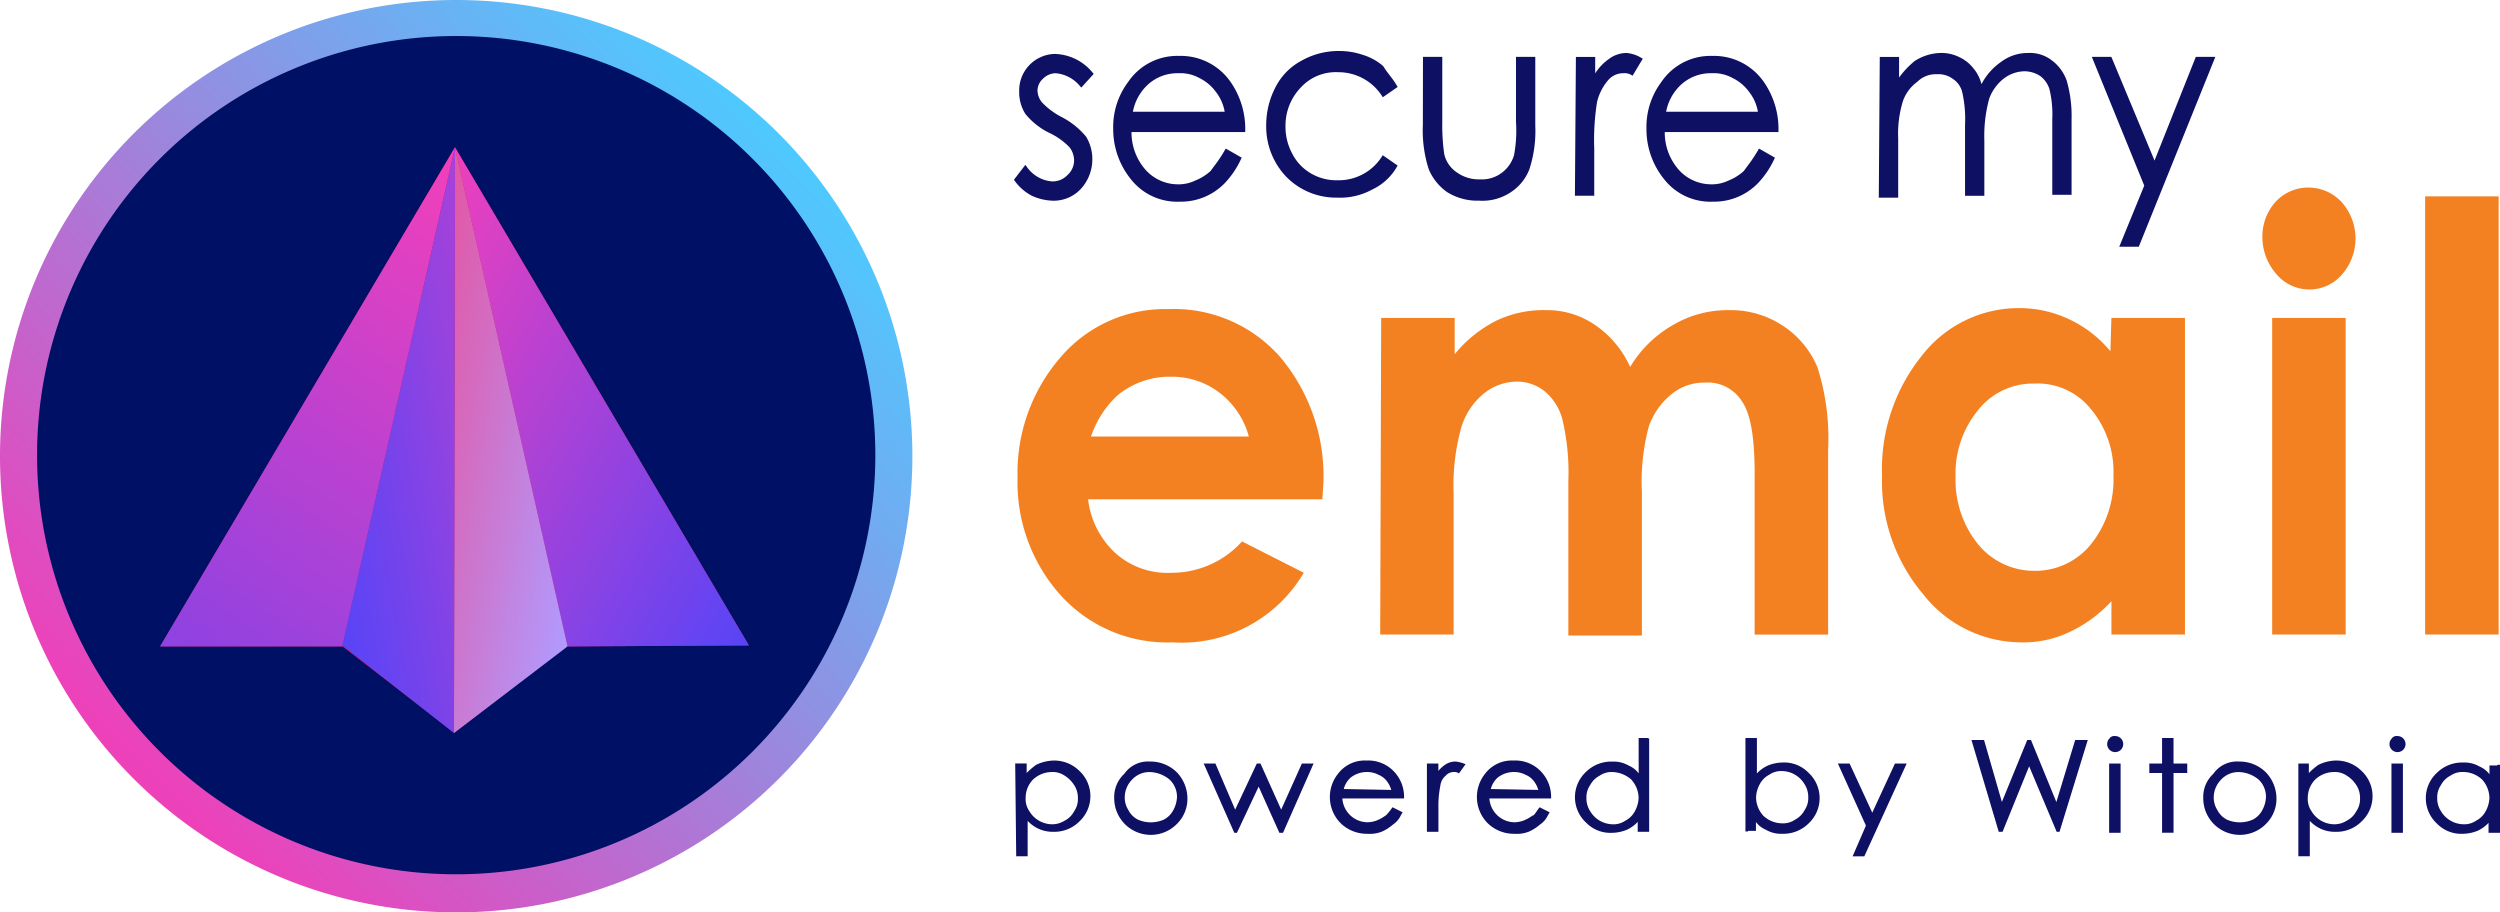 <svg xmlns="http://www.w3.org/2000/svg" xmlns:xlink="http://www.w3.org/1999/xlink" width="576" height="210.205" viewBox="0 0 576 210.205">
  <defs>
    <linearGradient id="linear-gradient" x1="1" y1="0.07" x2="0.291" y2="1.841" gradientUnits="objectBoundingBox">
      <stop offset="0" stop-color="#ef40bc"/>
      <stop offset="1" stop-color="#5744f7"/>
    </linearGradient>
    <linearGradient id="linear-gradient-2" x1="0" y1="0" x2="1" y2="1" xlink:href="#linear-gradient"/>
    <linearGradient id="linear-gradient-3" x1="1" y1="0.857" x2="-0.389" y2="-0.442" gradientUnits="objectBoundingBox">
      <stop offset="0" stop-color="#b19bff"/>
      <stop offset="1" stop-color="#fa377b"/>
    </linearGradient>
    <linearGradient id="linear-gradient-4" y1="0.85" x2="1.576" y2="-0.614" gradientUnits="objectBoundingBox">
      <stop offset="0" stop-color="#5744f7"/>
      <stop offset="1" stop-color="#db41c4"/>
    </linearGradient>
    <linearGradient id="linear-gradient-5" x1="0.845" y1="0.139" x2="0.137" y2="0.823" gradientUnits="objectBoundingBox">
      <stop offset="0" stop-color="#4ec9ff"/>
      <stop offset="1" stop-color="#ed41ba"/>
    </linearGradient>
  </defs>
  <g id="Group_1" data-name="Group 1" transform="translate(-647 -207)">
    <path id="Rectangle_26507" data-name="Rectangle 26507" d="M103.375,0h0A103.375,103.375,0,0,1,206.752,103.375v.655A103.375,103.375,0,0,1,103.378,207.4h0A103.375,103.375,0,0,1,0,104.029v-.655A103.375,103.375,0,0,1,103.375,0Z" transform="translate(648.789 208.443)" fill="#001064"/>
    <path id="XMLID_82_" d="M84.351,13h0L16.4,128.013H58.411l25.735,19.838h0l26.147-20.069v.23l41.78-.23L84.351,13" transform="translate(667.481 227.923)" fill="#c71359"/>
    <path id="XMLID_81_" d="M84.351,13,16.4,128.013H58.411Z" transform="translate(667.481 227.923)" fill="url(#linear-gradient)"/>
    <path id="XMLID_77_" d="M173.542,74.931H119.566a20.008,20.008,0,0,0,6.324,12.429,17.971,17.971,0,0,0,12.884,4.508,21.775,21.775,0,0,0,16.261-7.227l14.227,7.227A32.622,32.622,0,0,1,139,107.9a33.1,33.1,0,0,1-25.747-10.841,38.924,38.924,0,0,1-9.937-27.1,40.644,40.644,0,0,1,9.937-27.778,31.652,31.652,0,0,1,24.843-11.065,32.543,32.543,0,0,1,25.747,11.065,42.578,42.578,0,0,1,9.937,29.133ZM156.6,60.477a18.871,18.871,0,0,0-6.551-9.937,17.965,17.965,0,0,0-11.28-3.841,18.9,18.9,0,0,0-12.429,4.29,22.906,22.906,0,0,0-6.1,9.486Z" transform="translate(778.129 247.1)" fill="#f48121"/>
    <path id="XMLID_76_" d="M140.524,33.016h16.937v8.355a29.652,29.652,0,0,1,9.486-7.679,25.21,25.21,0,0,1,11.52-2.483A19.574,19.574,0,0,1,189.759,34.6a23.219,23.219,0,0,1,8.131,9.7,27.238,27.238,0,0,1,9.937-9.7,24.689,24.689,0,0,1,12.647-3.386,21.863,21.863,0,0,1,12.647,3.614,21.372,21.372,0,0,1,7.9,9.486,53.707,53.707,0,0,1,2.483,18.971v42.684H226.571V68.912c0-8.355-.909-13.775-2.935-16.713a9.331,9.331,0,0,0-8.582-4.29,11.823,11.823,0,0,0-7.679,2.71,16.467,16.467,0,0,0-5.2,7.451A49.315,49.315,0,0,0,200.6,73.2v32.977H183.651V70.71A53.217,53.217,0,0,0,182.3,56.483a12.584,12.584,0,0,0-4.065-6.548,10.271,10.271,0,0,0-6.324-2.258,12.266,12.266,0,0,0-7.679,2.71,16.027,16.027,0,0,0-5.193,7.679,49.461,49.461,0,0,0-1.819,15.358v32.528H140.3L140.524,33Z" transform="translate(824.697 247.243)" fill="#f48121"/>
    <path id="XMLID_75_" d="M244.368,33.259h16.937v72.947H244.368V98.527a30.761,30.761,0,0,1-9.937,7.227,24.556,24.556,0,0,1-10.841,2.258,28.839,28.839,0,0,1-22.585-11.065,40.259,40.259,0,0,1-9.486-27.326,41.656,41.656,0,0,1,9.258-27.778A28.208,28.208,0,0,1,223.138,31a26.677,26.677,0,0,1,11.292,2.483,27.374,27.374,0,0,1,9.7,7.451l.227-7.679Zm-17.84,15.13a16.04,16.04,0,0,0-12.872,6.1,22.964,22.964,0,0,0-5.2,15.358,23.582,23.582,0,0,0,5.2,15.582,16.674,16.674,0,0,0,12.872,6.1,16.479,16.479,0,0,0,13.1-6.1,23.786,23.786,0,0,0,5.2-15.809,22.554,22.554,0,0,0-5.2-15.358,15.688,15.688,0,0,0-13.1-5.872" transform="translate(889.108 246.989)" fill="#f48121"/>
    <path id="XMLID_74_" d="M240.913,18.7a10.468,10.468,0,0,1,7.679,3.386,12.623,12.623,0,0,1,0,16.713,9.928,9.928,0,0,1-15.13-.227,12.975,12.975,0,0,1-3.162-8.582,11.823,11.823,0,0,1,3.162-8.131,10.24,10.24,0,0,1,7.451-3.159m-8.358,30.036h16.937v72.95H232.555Z" transform="translate(937.955 231.511)" fill="#f48121"/>
    <path id="XMLID_73_" d="M0,0H16.937V100.952H0Z" transform="translate(1205.748 252.242)" fill="#f48121"/>
    <path id="XMLID_47_" d="M103.2,77.984h2.031v2.71a13.536,13.536,0,0,1,2.71-2.483,9.468,9.468,0,0,1,3.614-.909,8,8,0,0,1,5.872,2.258,7.658,7.658,0,0,1,0,11.292,7.84,7.84,0,0,1-5.645,2.258,7.543,7.543,0,0,1-3.389-.679,9.316,9.316,0,0,1-2.934-2.259v8.582h-2.031L103.2,77.978Zm8.131,1.355a6.715,6.715,0,0,0-4.517,1.819,6.306,6.306,0,0,0-1.819,4.517,5.184,5.184,0,0,0,.909,3.162,7.176,7.176,0,0,0,2.259,2.258,7.351,7.351,0,0,0,3.162.909,5.645,5.645,0,0,0,3.162-.909,5.456,5.456,0,0,0,2.259-2.258,5.187,5.187,0,0,0,.909-3.162,5.645,5.645,0,0,0-.909-3.162,7.176,7.176,0,0,0-2.258-2.258,5.184,5.184,0,0,0-3.156-.913Z" transform="translate(778.006 305.232)" fill="#0e1064"/>
    <path id="XMLID_47__-_Outline" data-name="XMLID_47_ - Outline" d="M111.763,77.2a8.27,8.27,0,0,1,6.087,2.346,7.961,7.961,0,0,1,0,11.723,8.094,8.094,0,0,1-5.86,2.346,7.882,7.882,0,0,1-3.514-.7A8.021,8.021,0,0,1,105.97,91.1v8.158h-2.637L103.1,77.868h2.643v2.2a15.711,15.711,0,0,1,2.222-1.91l.033-.024h.036a9.753,9.753,0,0,1,3.729-.928Zm.227,15.809a7.536,7.536,0,0,0,5.429-2.171,7.354,7.354,0,0,0,0-10.862,7.685,7.685,0,0,0-5.657-2.171,9.049,9.049,0,0,0-3.462.867,13.036,13.036,0,0,0-2.622,2.407l-.543.676V78.486h-1.428l.218,20.169h1.428V89.633l.518.518a9.009,9.009,0,0,0,2.834,2.192h.024a7.276,7.276,0,0,0,3.256.67Zm-.452-13.775a5.457,5.457,0,0,1,3.335.949,7.5,7.5,0,0,1,2.34,2.334l.018.027a5.978,5.978,0,0,1,.946,3.32,5.457,5.457,0,0,1-.949,3.335,5.8,5.8,0,0,1-2.371,2.365,5.972,5.972,0,0,1-3.307.94,7.5,7.5,0,0,1-3.3-.937l-.046-.027a7.506,7.506,0,0,1-2.334-2.34,5.457,5.457,0,0,1-.949-3.335,6.621,6.621,0,0,1,1.895-4.732l.021-.018a6.942,6.942,0,0,1,4.7-1.88Zm5.154,3.638a6.863,6.863,0,0,0-2.14-2.155l-.045-.027a4.866,4.866,0,0,0-2.98-.843,6.366,6.366,0,0,0-4.311,1.728,6.018,6.018,0,0,0-1.707,4.293,4.866,4.866,0,0,0,.843,2.98l.027.045a6.169,6.169,0,0,0,5.154,2.992,5.348,5.348,0,0,0,3-.861h.021a5.13,5.13,0,0,0,2.122-2.122l.027-.045a4.866,4.866,0,0,0,.843-2.98,5.342,5.342,0,0,0-.846-3.007Z" transform="translate(777.801 305.03)" fill="#0e1064"/>
    <path id="XMLID_46_" d="M121.209,77.411a8.34,8.34,0,0,1,6.1,2.483,8.446,8.446,0,0,1,2.258,5.648,7.84,7.84,0,0,1-2.258,5.645,8.2,8.2,0,0,1-5.872,2.486,8.094,8.094,0,0,1-8.131-8.131,7.006,7.006,0,0,1,2.258-5.42A6.3,6.3,0,0,1,121.209,77.411Zm0,1.819a5.781,5.781,0,0,0-4.293,1.819,6.169,6.169,0,0,0-1.819,4.29,5.645,5.645,0,0,0,.909,3.162,5.457,5.457,0,0,0,2.258,2.258,7.718,7.718,0,0,0,6.324,0,5.457,5.457,0,0,0,2.258-2.258,7.351,7.351,0,0,0,.909-3.162,5.781,5.781,0,0,0-1.819-4.29,7.767,7.767,0,0,0-4.729-1.819Z" transform="translate(790.715 305.353)" fill="#0e1064"/>
    <path id="XMLID_46__-_Outline" data-name="XMLID_46_ - Outline" d="M121.413,77.31a8.622,8.622,0,0,1,6.312,2.574l.015.018a8.752,8.752,0,0,1,2.331,5.845,8.091,8.091,0,0,1-2.346,5.86,8.434,8.434,0,0,1-14.521-5.86,7.276,7.276,0,0,1,2.331-5.62,6.624,6.624,0,0,1,5.878-2.816Zm5.875,3a8.03,8.03,0,0,0-5.875-2.386,6.027,6.027,0,0,0-5.387,2.568l-.024.039-.036.03a6.669,6.669,0,0,0-2.152,5.19,7.212,7.212,0,0,0,2.171,5.429l.015.018a7.154,7.154,0,0,0,5.642,2.377,7.881,7.881,0,0,0,5.656-2.394,7.536,7.536,0,0,0,2.172-5.431,8.06,8.06,0,0,0-2.18-5.442Zm-5.875-1.188a8.1,8.1,0,0,1,4.92,1.864l.039.033a6.1,6.1,0,0,1,1.895,4.5,7.5,7.5,0,0,1-.937,3.3,5.7,5.7,0,0,1-2.395,2.395,8.018,8.018,0,0,1-6.6,0,5.705,5.705,0,0,1-2.389-2.383,5.972,5.972,0,0,1-.94-3.307,6.433,6.433,0,0,1,1.895-4.5,6.1,6.1,0,0,1,4.508-1.889Zm4.547,2.343a7.436,7.436,0,0,0-4.547-1.734,5.457,5.457,0,0,0-4.077,1.719,5.9,5.9,0,0,0-1.707,4.074,5.348,5.348,0,0,0,.861,3v.021a5.132,5.132,0,0,0,2.122,2.122,7.415,7.415,0,0,0,6.063,0,5.13,5.13,0,0,0,2.122-2.122,6.921,6.921,0,0,0,.87-3.032,5.457,5.457,0,0,0-1.71-4.053Z" transform="translate(790.511 305.151)" fill="#0e1064"/>
    <path id="XMLID_43_" d="M122.5,77.6h2.031l4.741,11.065L134.465,77.6h.452l4.969,11.065L144.854,77.6h2.034l-6.775,15.358h-.452l-4.969-11.065L129.5,92.958h-.227Z" transform="translate(802.296 305.616)" fill="#0e1064"/>
    <path id="XMLID_43__-_Outline" data-name="XMLID_43_ - Outline" d="M122.347,77.5h2.7L129.6,88.128l4.99-10.628h.843L140.2,88.128,144.971,77.5h2.7l-7.045,15.967h-.837L135.01,82.826l-5,10.641h-.606Zm2.3.606h-1.364l6.427,14.566,5.308-11.311,5.154,11.492h.058l6.506-14.748h-1.37l-5.154,11.52-5.154-11.52h-.061l-5.4,11.52Z" transform="translate(801.982 305.413)" fill="#0e1064"/>
    <path id="XMLID_42_" d="M149.519,88.144l1.819.909c-.679,1.131-1.128,2.031-2.031,2.483a9.332,9.332,0,0,1-2.486,1.579,7.179,7.179,0,0,1-3.162.452,8.16,8.16,0,0,1-6.548-13.324,7.418,7.418,0,0,1,6.324-2.934,7.846,7.846,0,0,1,6.548,2.935,8.054,8.054,0,0,1,1.819,5.193H137.575a6.169,6.169,0,0,0,6.1,6.1,6.67,6.67,0,0,0,2.258-.452,9.153,9.153,0,0,0,2.031-1.128C148.164,89.951,148.843,89.048,149.519,88.144Zm0-4.065a6.366,6.366,0,0,0-1.128-2.486,4.92,4.92,0,0,0-2.034-1.579,6.011,6.011,0,0,0-2.71-.679,6.306,6.306,0,0,0-4.065,1.355,6.176,6.176,0,0,0-1.819,3.162l11.744.227Z" transform="translate(818.413 305.236)" fill="#0e1064"/>
    <path id="XMLID_42__-_Outline" data-name="XMLID_42_ - Outline" d="M143.86,94.08a8.619,8.619,0,0,1-6.312-2.574l-.015-.018a8.573,8.573,0,0,1-.467-11.217,7.7,7.7,0,0,1,6.572-3.065,8.127,8.127,0,0,1,6.791,3.053,8.4,8.4,0,0,1,1.87,5.381v.3H138.079a5.875,5.875,0,0,0,5.787,5.49A6.366,6.366,0,0,0,146.027,91a9,9,0,0,0,1.961-1.094l.076-.052h.045a13.037,13.037,0,0,0,1.382-1.686l.152-.2,2.328,1.164-.17.282-.224.376a5.215,5.215,0,0,1-1.889,2.2,9.768,9.768,0,0,1-2.528,1.6,7.43,7.43,0,0,1-3.3.491Zm-5.875-3a8.03,8.03,0,0,0,5.875,2.386,6.907,6.907,0,0,0,3.031-.418,9.026,9.026,0,0,0,2.4-1.516l.036-.036.045-.021a4.635,4.635,0,0,0,1.682-1.989l.058-.1-1.294-.664c-.909,1.213-1.264,1.625-1.555,1.71a9.161,9.161,0,0,1-2.052,1.131,6.973,6.973,0,0,1-2.355.467,6.475,6.475,0,0,1-6.4-6.4v-.3h14.224a7.749,7.749,0,0,0-1.731-4.7,7.552,7.552,0,0,0-6.315-2.825,7.127,7.127,0,0,0-6.084,2.819,7.967,7.967,0,0,0,.434,10.447ZM150.111,84.6l-12.535-.243.13-.394a6.472,6.472,0,0,1,1.913-3.31,6.624,6.624,0,0,1,4.244-1.416,6.342,6.342,0,0,1,2.856.7,5.262,5.262,0,0,1,2.149,1.686,6.635,6.635,0,0,1,1.173,2.595Zm-11.7-.834,10.938.209a6.368,6.368,0,0,0-1-2,4.571,4.571,0,0,0-1.916-1.479,5.739,5.739,0,0,0-2.574-.646,6.036,6.036,0,0,0-3.874,1.288,5.356,5.356,0,0,0-1.582,2.628Z" transform="translate(818.2 305.024)" fill="#0e1064"/>
    <path id="XMLID_39_" d="M145.2,77.85h2.031v2.258a8.624,8.624,0,0,1,2.031-2.031,3.816,3.816,0,0,1,2.258-.676,6.973,6.973,0,0,1,1.819.452l-1.131,1.582a2.034,2.034,0,0,0-1.128-.227,2.759,2.759,0,0,0-2.034.909,3.8,3.8,0,0,0-1.355,2.483,23.858,23.858,0,0,0-.452,5.193v5.187h-2.031Z" transform="translate(830.862 305.366)" fill="#0e1064"/>
    <path id="XMLID_39__-_Outline" data-name="XMLID_39_ - Outline" d="M151.727,77.3a7.03,7.03,0,0,1,1.9.467l.391.13L152.5,80.02l-.233-.115a1.74,1.74,0,0,0-.991-.194,2.465,2.465,0,0,0-1.819.816l-.045.039a3.535,3.535,0,0,0-1.213,2.292,23.714,23.714,0,0,0-.446,5.135v5.5H145.1V77.752h2.64v1.7a7.911,7.911,0,0,1,1.558-1.422A4.135,4.135,0,0,1,151.727,77.3Zm1.319.909a5.1,5.1,0,0,0-1.319-.3,3.513,3.513,0,0,0-2.089.628A8.367,8.367,0,0,0,147.68,80.5l-.549.731V78.362h-1.425V92.883h1.425v-4.89a22.939,22.939,0,0,1,.461-5.269,4.068,4.068,0,0,1,1.455-2.647,3.065,3.065,0,0,1,2.228-.973,2.425,2.425,0,0,1,1.028.149Z" transform="translate(830.659 305.161)" fill="#0e1064"/>
    <path id="XMLID_38_" d="M164.519,88.144l1.819.909c-.679,1.131-1.128,2.031-2.034,2.483a9.327,9.327,0,0,1-2.483,1.579,7.178,7.178,0,0,1-3.162.452,8.16,8.16,0,0,1-6.548-13.324,7.421,7.421,0,0,1,6.324-2.934,7.843,7.843,0,0,1,6.548,2.934,8.052,8.052,0,0,1,1.819,5.193H152.575a6.169,6.169,0,0,0,6.1,6.1,6.67,6.67,0,0,0,2.258-.452,9.153,9.153,0,0,0,2.031-1.128C163.391,89.951,163.843,89.048,164.519,88.144Zm0-4.065a6.367,6.367,0,0,0-1.131-2.486,4.917,4.917,0,0,0-2.031-1.579,6.014,6.014,0,0,0-2.71-.679,6.306,6.306,0,0,0-4.065,1.355,6.173,6.173,0,0,0-1.819,3.162l11.744.227Z" transform="translate(837.29 305.236)" fill="#0e1064"/>
    <path id="XMLID_38__-_Outline" data-name="XMLID_38_ - Outline" d="M158.859,94.08a8.622,8.622,0,0,1-6.312-2.574l-.015-.018a8.576,8.576,0,0,1-.467-11.217,7.7,7.7,0,0,1,6.572-3.065,8.128,8.128,0,0,1,6.791,3.053,8.4,8.4,0,0,1,1.87,5.381v.3H153.078a5.875,5.875,0,0,0,5.787,5.49A6.366,6.366,0,0,0,161.027,91a9,9,0,0,0,1.958-1.094l.076-.052h.091c.17,0,.552-.558.828-.964.152-.221.321-.473.509-.721l.152-.2,2.328,1.164-.17.282-.224.376a5.214,5.214,0,0,1-1.892,2.2,9.762,9.762,0,0,1-2.525,1.6A7.43,7.43,0,0,1,158.859,94.08Zm-5.875-3a8.03,8.03,0,0,0,5.875,2.386,6.907,6.907,0,0,0,3.031-.418,9.022,9.022,0,0,0,2.4-1.516l.036-.036.045-.021a4.635,4.635,0,0,0,1.682-1.989l.058-.1-1.291-.664c-.121.167-.233.333-.343.494-.452.664-.788,1.155-1.213,1.213a9.1,9.1,0,0,1-2.04,1.122,6.973,6.973,0,0,1-2.355.467,6.475,6.475,0,0,1-6.4-6.4v-.3H166.7a7.749,7.749,0,0,0-1.731-4.7A7.551,7.551,0,0,0,158.65,77.8a7.127,7.127,0,0,0-6.084,2.819A7.967,7.967,0,0,0,153,91.064ZM165.11,84.6l-12.535-.243.13-.394a6.472,6.472,0,0,1,1.913-3.31,6.624,6.624,0,0,1,4.244-1.416,6.342,6.342,0,0,1,2.856.7,5.263,5.263,0,0,1,2.149,1.686,6.639,6.639,0,0,1,1.173,2.592Zm-11.7-.834,10.938.209a6.366,6.366,0,0,0-1-2,4.569,4.569,0,0,0-1.916-1.479,5.739,5.739,0,0,0-2.574-.646,6.036,6.036,0,0,0-3.874,1.288,5.356,5.356,0,0,0-1.582,2.628Z" transform="translate(837.078 305.024)" fill="#0e1064"/>
    <path id="XMLID_36_" d="M176.789,74.9V96.121h-2.034V93.41a9.317,9.317,0,0,1-2.935,2.258,9.061,9.061,0,0,1-3.389.679,7.491,7.491,0,0,1-5.648-2.259,7.658,7.658,0,0,1,0-11.292,8,8,0,0,1,5.872-2.259,6.627,6.627,0,0,1,3.614.909,5.76,5.76,0,0,1,2.71,2.483V75.124H176.8Zm-8.131,7.451a5.184,5.184,0,0,0-3.162.909,5.457,5.457,0,0,0-2.258,2.259,5.186,5.186,0,0,0-.909,3.162,5.645,5.645,0,0,0,.909,3.162A7.178,7.178,0,0,0,165.5,94.1a7.351,7.351,0,0,0,3.162.909,5.184,5.184,0,0,0,3.162-.909,5.457,5.457,0,0,0,2.258-2.258,7.359,7.359,0,0,0,.909-3.162,6.715,6.715,0,0,0-1.819-4.517,7.173,7.173,0,0,0-4.511-1.813Z" transform="translate(849.86 302.22)" fill="#0e1064"/>
    <path id="XMLID_36__-_Outline" data-name="XMLID_36_ - Outline" d="M174.876,74.874H177v.079h.3V96.477h-2.64V94.2a8,8,0,0,1-2.519,1.819,9.4,9.4,0,0,1-3.5.7,7.788,7.788,0,0,1-5.863-2.346,7.961,7.961,0,0,1,0-11.723,8.273,8.273,0,0,1,6.087-2.346,6.951,6.951,0,0,1,3.75.934,5.542,5.542,0,0,1,2.271,1.776Zm1.819.606h-1.213v9.6l-.567-.943a5.393,5.393,0,0,0-2.562-2.359l-.042-.021a6.288,6.288,0,0,0-3.456-.861,7.685,7.685,0,0,0-5.657,2.171,7.355,7.355,0,0,0,0,10.862,7.212,7.212,0,0,0,5.432,2.171,8.791,8.791,0,0,0,3.274-.655,9.01,9.01,0,0,0,2.834-2.192l.518-.518V95.87h1.425ZM168.867,82.1a7.509,7.509,0,0,1,4.711,1.877l.039.039a6.942,6.942,0,0,1,1.877,4.711,7.5,7.5,0,0,1-.937,3.3,5.8,5.8,0,0,1-2.371,2.383,5.457,5.457,0,0,1-3.335.949,6.763,6.763,0,0,1-5.663-3.283l-.018-.027a5.978,5.978,0,0,1-.946-3.32,5.457,5.457,0,0,1,.949-3.335,5.715,5.715,0,0,1,2.359-2.358,5.457,5.457,0,0,1,3.322-.931Zm4.3,2.328a6.894,6.894,0,0,0-4.3-1.719,4.865,4.865,0,0,0-2.98.843l-.045.027A5.129,5.129,0,0,0,163.72,85.7l-.027.045a4.865,4.865,0,0,0-.843,2.98,5.342,5.342,0,0,0,.852,2.992,6.151,6.151,0,0,0,5.154,3.032,4.851,4.851,0,0,0,2.98-.843l.045-.027A5.129,5.129,0,0,0,174,91.756a6.931,6.931,0,0,0,.87-3.032,6.366,6.366,0,0,0-1.716-4.3Z" transform="translate(849.666 302.167)" fill="#0e1064"/>
    <path id="XMLID_35_" d="M177.708,96.221V75h2.034v8.582a9.313,9.313,0,0,1,2.935-2.258,9.061,9.061,0,0,1,3.389-.676,7.491,7.491,0,0,1,5.645,2.258,7.658,7.658,0,0,1,0,11.292,8,8,0,0,1-5.872,2.259,6.627,6.627,0,0,1-3.614-.909,5.76,5.76,0,0,1-2.71-2.486v2.71H177.7Zm8.131-1.579A5.184,5.184,0,0,0,189,93.732a5.457,5.457,0,0,0,2.258-2.259,5.184,5.184,0,0,0,.909-3.162,5.644,5.644,0,0,0-.909-3.162A7.176,7.176,0,0,0,189,82.891a7.352,7.352,0,0,0-3.162-.909,5.187,5.187,0,0,0-3.162.909,5.456,5.456,0,0,0-2.258,2.258,7.354,7.354,0,0,0-.91,3.162,6.175,6.175,0,0,0,6.324,6.324Z" transform="translate(871.753 302.344)" fill="#0e1064"/>
    <path id="XMLID_35__-_Outline" data-name="XMLID_35_ - Outline" d="M186.042,96.963a6.952,6.952,0,0,1-3.75-.934,5.544,5.544,0,0,1-2.27-1.776v2.031H178.2v.139H177.6V74.9h2.64v8.158a7.993,7.993,0,0,1,2.519-1.819,9.4,9.4,0,0,1,3.5-.7,7.785,7.785,0,0,1,5.86,2.346,7.961,7.961,0,0,1,0,11.723A8.27,8.27,0,0,1,186.042,96.963Zm-6.615-4.784.564.943a5.393,5.393,0,0,0,2.562,2.358l.042.021a6.287,6.287,0,0,0,3.456.861,7.682,7.682,0,0,0,5.657-2.171,7.354,7.354,0,0,0,0-10.862,7.212,7.212,0,0,0-5.429-2.171,8.791,8.791,0,0,0-3.274.655,9,9,0,0,0-2.834,2.192l-.518.518V75.506h-1.425V95.675h1.213Zm6.627,2.983a6.942,6.942,0,0,1-4.711-1.877l-.039-.039a6.942,6.942,0,0,1-1.876-4.7,7.5,7.5,0,0,1,.937-3.3,5.8,5.8,0,0,1,2.371-2.383,5.472,5.472,0,0,1,3.335-.949,6.763,6.763,0,0,1,5.663,3.283l.018.027a5.979,5.979,0,0,1,.946,3.32,5.456,5.456,0,0,1-.949,3.335,5.8,5.8,0,0,1-2.359,2.359,5.456,5.456,0,0,1-3.347.922Zm-4.3-2.328a6.366,6.366,0,0,0,4.3,1.719,4.866,4.866,0,0,0,2.98-.843l.045-.027a5.129,5.129,0,0,0,2.122-2.122l.027-.045a4.866,4.866,0,0,0,.843-2.98,5.342,5.342,0,0,0-.852-2.992,6.151,6.151,0,0,0-5.154-3.032,4.868,4.868,0,0,0-2.98.843l-.046.027a5.13,5.13,0,0,0-2.122,2.122,6.928,6.928,0,0,0-.87,3.032,6.366,6.366,0,0,0,1.695,4.293Z" transform="translate(871.55 302.141)" fill="#0e1064"/>
    <path id="XMLID_33_" d="M187.2,77.6h2.031l5.42,11.744,5.42-11.744h2.034L192.62,98.378h-2.031l2.935-6.775Z" transform="translate(883.718 305.616)" fill="#0e1064"/>
    <path id="XMLID_33__-_Outline" data-name="XMLID_33_ - Outline" d="M187.045,77.5h2.7l5.226,11.323L200.2,77.5h2.7l-9.765,21.387H190.44l3.068-7.079Zm2.31.606h-1.367l6.184,13.7-2.8,6.472h1.373l9.207-20.169h-1.364l-5.614,12.165Z" transform="translate(883.4 305.413)" fill="#0e1064"/>
    <path id="XMLID_32_" d="M200.8,75.2h2.258l4.293,14.906,6.1-14.906h.452L220,90.106,224.516,75.2h2.258L220.45,95.751h-.227l-6.551-15.582-6.324,15.582H206.9Z" transform="translate(900.833 302.596)" fill="#0e1064"/>
    <path id="XMLID_32__-_Outline" data-name="XMLID_32_ - Outline" d="M200.666,75.1h2.9l4.111,14.284L213.517,75.1h.861l5.851,14.3,4.335-14.3h2.9l-6.512,21.16H220.3l-6.342-15.1-6.124,15.091h-.885Zm2.425.606h-1.622l5.917,19.944h.021l6.524-16.067,6.642,15.8,6.063-19.665h-1.616l-4.7,15.509-6.354-15.521h-.042L207.56,91.234Z" transform="translate(900.558 302.392)" fill="#0e1064"/>
    <path id="XMLID_28_" d="M216.18,74.8a1.543,1.543,0,1,1-1.128.452C215.277,74.8,215.729,74.8,216.18,74.8Zm-1.128,6.324h2.034V96.481h-2.034Z" transform="translate(918.199 302.092)" fill="#0e1064"/>
    <path id="XMLID_28__-_Outline" data-name="XMLID_28_ - Outline" d="M216.387,74.714a1.849,1.849,0,1,1-1.379.576,1.385,1.385,0,0,1,1.379-.576Zm0,3.162a1.276,1.276,0,0,0,0-2.553c-.5,0-.728.027-.858.282l-.021.045-.036.036a1.276,1.276,0,0,0,.909,2.192Zm-1.434,3.162h2.641V97h-2.641Zm2.034.606h-1.425V96.392h1.425Z" transform="translate(917.993 301.875)" fill="#0e1064"/>
    <path id="XMLID_27_" d="M221.835,75h2.034v5.872h3.162v1.582h-3.162V96.221h-2.034V82.451H218.9V80.869h2.935Z" transform="translate(923.61 302.344)" fill="#0e1064"/>
    <path id="XMLID_27__-_Outline" data-name="XMLID_27_ - Outline" d="M221.735,74.9h2.64v5.872h3.162v2.189h-3.159V96.727h-2.64V82.961H218.8V80.772h2.935Zm2.034.606h-1.425v5.872h-2.938v.973h2.935V96.121h1.425V82.351h3.162v-.973h-3.162Z" transform="translate(923.404 302.141)" fill="#0e1064"/>
    <path id="XMLID_24_" d="M232.309,77.411a8.34,8.34,0,0,1,6.1,2.483,8.446,8.446,0,0,1,2.258,5.648,7.839,7.839,0,0,1-2.258,5.645,8.185,8.185,0,0,1-5.872,2.486,8.094,8.094,0,0,1-8.13-8.131,7.006,7.006,0,0,1,2.258-5.42A6.3,6.3,0,0,1,232.309,77.411Zm0,1.819a5.781,5.781,0,0,0-4.29,1.819,6.169,6.169,0,0,0-1.819,4.29,5.644,5.644,0,0,0,.909,3.162,5.457,5.457,0,0,0,2.258,2.258,7.715,7.715,0,0,0,6.324,0A5.457,5.457,0,0,0,237.95,88.5a7.351,7.351,0,0,0,.909-3.162,5.781,5.781,0,0,0-1.819-4.29,7.767,7.767,0,0,0-4.732-1.819Z" transform="translate(930.525 305.353)" fill="#0e1064"/>
    <path id="XMLID_24__-_Outline" data-name="XMLID_24_ - Outline" d="M232.513,77.31a8.619,8.619,0,0,1,6.312,2.574l.015.018a8.749,8.749,0,0,1,2.331,5.845,8.091,8.091,0,0,1-2.346,5.86,8.434,8.434,0,0,1-14.521-5.86,7.276,7.276,0,0,1,2.328-5.62,6.624,6.624,0,0,1,5.881-2.816Zm5.875,3a8.03,8.03,0,0,0-5.875-2.386,6.027,6.027,0,0,0-5.387,2.568l-.024.039-.036.03a6.669,6.669,0,0,0-2.152,5.19,7.212,7.212,0,0,0,2.171,5.429l.015.018a7.154,7.154,0,0,0,5.642,2.377,7.881,7.881,0,0,0,5.656-2.394,7.536,7.536,0,0,0,2.172-5.431,8.058,8.058,0,0,0-2.18-5.441Zm-5.875-1.188a8.1,8.1,0,0,1,4.92,1.864l.039.033a6.1,6.1,0,0,1,1.895,4.5,7.5,7.5,0,0,1-.937,3.3,5.7,5.7,0,0,1-2.395,2.395,8.018,8.018,0,0,1-6.6,0,5.705,5.705,0,0,1-2.389-2.383,5.972,5.972,0,0,1-.94-3.307,6.433,6.433,0,0,1,1.895-4.5,6.1,6.1,0,0,1,4.508-1.889Zm4.547,2.343a7.436,7.436,0,0,0-4.547-1.734,5.457,5.457,0,0,0-4.074,1.719,5.9,5.9,0,0,0-1.719,4.074,5.347,5.347,0,0,0,.861,3v.021a5.128,5.128,0,0,0,2.122,2.122,7.415,7.415,0,0,0,6.063,0,5.129,5.129,0,0,0,2.122-2.122,6.924,6.924,0,0,0,.87-3.032,5.457,5.457,0,0,0-1.7-4.053Z" transform="translate(930.324 305.151)" fill="#0e1064"/>
    <path id="XMLID_23_" d="M234,77.984h2.034v2.71a13.548,13.548,0,0,1,2.71-2.483,9.468,9.468,0,0,1,3.614-.909,8,8,0,0,1,5.872,2.258,7.658,7.658,0,0,1,0,11.292,7.84,7.84,0,0,1-5.645,2.258,7.539,7.539,0,0,1-3.386-.679,9.313,9.313,0,0,1-2.937-2.259v8.582h-2.034V77.984Zm8.131,1.355a6.715,6.715,0,0,0-4.517,1.819,6.305,6.305,0,0,0-1.819,4.517,5.187,5.187,0,0,0,.909,3.162,7.178,7.178,0,0,0,2.258,2.259,7.351,7.351,0,0,0,3.162.909,5.645,5.645,0,0,0,3.162-.909,5.457,5.457,0,0,0,2.258-2.258,5.188,5.188,0,0,0,.909-3.162,5.648,5.648,0,0,0-.909-3.162,7.175,7.175,0,0,0-2.258-2.258,5.184,5.184,0,0,0-3.156-.913Z" transform="translate(942.612 305.232)" fill="#0e1064"/>
    <path id="XMLID_23__-_Outline" data-name="XMLID_23_ - Outline" d="M242.409,77.2A8.27,8.27,0,0,1,248.5,79.55a7.961,7.961,0,0,1,0,11.723,8.094,8.094,0,0,1-5.86,2.346,7.882,7.882,0,0,1-3.514-.7,8.022,8.022,0,0,1-2.507-1.819v8.158h-2.64V77.88H236.4v2.2a15.736,15.736,0,0,1,2.222-1.91l.033-.024h.036A9.758,9.758,0,0,1,242.409,77.2Zm.224,15.809a7.536,7.536,0,0,0,5.429-2.171,7.355,7.355,0,0,0,0-10.862,7.685,7.685,0,0,0-5.657-2.171,9.052,9.052,0,0,0-3.462.867,13.062,13.062,0,0,0-2.622,2.407l-.543.676V78.486h-1.213V98.655h1.425V89.633l.518.518a9.01,9.01,0,0,0,2.834,2.192h.024a7.276,7.276,0,0,0,3.265.67Zm-.452-13.775a5.457,5.457,0,0,1,3.335.949,7.5,7.5,0,0,1,2.34,2.334l.018.027a5.978,5.978,0,0,1,.946,3.32,5.457,5.457,0,0,1-.949,3.335,5.712,5.712,0,0,1-2.371,2.365,5.972,5.972,0,0,1-3.307.94,7.5,7.5,0,0,1-3.3-.937l-.045-.027a7.505,7.505,0,0,1-2.334-2.34,5.457,5.457,0,0,1-.949-3.335,6.621,6.621,0,0,1,1.895-4.732l.021-.018a6.945,6.945,0,0,1,4.7-1.88Zm5.154,3.638a6.864,6.864,0,0,0-2.14-2.155l-.045-.027a4.851,4.851,0,0,0-2.98-.843,6.366,6.366,0,0,0-4.311,1.728,6.018,6.018,0,0,0-1.707,4.293,4.865,4.865,0,0,0,.843,2.98l.027.045a6.169,6.169,0,0,0,5.154,2.992,5.348,5.348,0,0,0,3-.861h.021a5.129,5.129,0,0,0,2.122-2.122l.027-.045a4.869,4.869,0,0,0,.843-2.98,5.341,5.341,0,0,0-.843-3.007Z" transform="translate(942.561 305.03)" fill="#0e1064"/>
    <path id="XMLID_21_" d="M244.982,74.8a1.543,1.543,0,1,1-1.131.452C244.079,74.8,244.531,74.8,244.982,74.8Zm-1.131,6.324h2.031V96.481h-2.031Z" transform="translate(954.442 302.092)" fill="#0e1064"/>
    <path id="XMLID_21__-_Outline" data-name="XMLID_21_ - Outline" d="M245.187,74.714a1.849,1.849,0,1,1-1.379.576,1.382,1.382,0,0,1,1.379-.576Zm0,3.162a1.276,1.276,0,1,0,0-2.553c-.5,0-.728.027-.858.282l-.021.045-.036.036a1.276,1.276,0,0,0,.909,2.192Zm-1.434,3.162h2.64V97.005h-2.64Zm2.031.606h-1.425V96.393h1.425Z" transform="translate(954.237 301.875)" fill="#0e1064"/>
    <path id="XMLID_20_" d="M263.585,77.731V93.086h-2.031v-2.71a9.316,9.316,0,0,1-2.937,2.258,9.057,9.057,0,0,1-3.386.679,7.491,7.491,0,0,1-5.645-2.258,7.658,7.658,0,0,1,0-11.292,8,8,0,0,1,5.872-2.258,6.627,6.627,0,0,1,3.614.909,5.76,5.76,0,0,1,2.71,2.483v-2.71H263.6Zm-8.131,1.355a5.187,5.187,0,0,0-3.162.909,5.457,5.457,0,0,0-2.258,2.258,5.187,5.187,0,0,0-.909,3.162,5.648,5.648,0,0,0,.909,3.162,7.182,7.182,0,0,0,2.259,2.258,7.351,7.351,0,0,0,3.162.909,5.184,5.184,0,0,0,3.162-.909,5.457,5.457,0,0,0,2.258-2.259,7.355,7.355,0,0,0,.909-3.162,6.175,6.175,0,0,0-6.324-6.324Z" transform="translate(959.1 305.488)" fill="#0e1064"/>
    <path id="XMLID_20__-_Outline" data-name="XMLID_20_ - Outline" d="M255.653,77.4a6.951,6.951,0,0,1,3.75.934,5.542,5.542,0,0,1,2.271,1.777V78.082h1.819v-.149h.606V93.595h-2.64V91.309a8,8,0,0,1-2.519,1.819,9.4,9.4,0,0,1-3.5.7,7.788,7.788,0,0,1-5.86-2.346,7.961,7.961,0,0,1,0-11.723,8.273,8.273,0,0,1,6.075-2.356Zm6.627,4.79-.564-.943a5.394,5.394,0,0,0-2.562-2.358l-.036-.021a6.287,6.287,0,0,0-3.456-.861,7.685,7.685,0,0,0-5.657,2.171,7.355,7.355,0,0,0,0,10.862,7.215,7.215,0,0,0,5.432,2.171,8.792,8.792,0,0,0,3.274-.655,9.01,9.01,0,0,0,2.834-2.192l.518-.518v3.138h1.425v-14.3h-1.213Zm-6.627-3.21a6.942,6.942,0,0,1,4.711,1.877l.039.039a6.942,6.942,0,0,1,1.877,4.711,7.5,7.5,0,0,1-.937,3.3,5.8,5.8,0,0,1-2.371,2.383,5.456,5.456,0,0,1-3.335.949,6.76,6.76,0,0,1-5.663-3.28l-.018-.027a5.978,5.978,0,0,1-.946-3.32,5.457,5.457,0,0,1,.949-3.335,5.715,5.715,0,0,1,2.359-2.358,5.457,5.457,0,0,1,3.335-.937Zm4.3,2.328a6.366,6.366,0,0,0-4.3-1.719,4.869,4.869,0,0,0-2.98.843l-.045.027a5.129,5.129,0,0,0-2.122,2.122l-.027.046a4.869,4.869,0,0,0-.843,2.98,5.342,5.342,0,0,0,.852,2.992,6.151,6.151,0,0,0,5.154,3.032,4.865,4.865,0,0,0,2.98-.843l.046-.027a5.132,5.132,0,0,0,2.122-2.122,6.927,6.927,0,0,0,.87-3.032A6.366,6.366,0,0,0,259.955,81.311Z" transform="translate(958.901 305.282)" fill="#0e1064"/>
    <path id="XMLID_18_" d="M120.718,9.49l-2.486,2.71a8.531,8.531,0,0,0-5.872-3.162,4.459,4.459,0,0,0-3.162,1.355,3.974,3.974,0,0,0-1.355,2.935,4.756,4.756,0,0,0,1.128,2.935,17.466,17.466,0,0,0,4.517,3.386,18.014,18.014,0,0,1,5.645,4.517,9.67,9.67,0,0,1,1.355,4.969A9.84,9.84,0,0,1,118,35.682a8.2,8.2,0,0,1-6.324,2.71,12.126,12.126,0,0,1-4.741-1.128,10.977,10.977,0,0,1-3.838-3.386l2.259-2.935a8.07,8.07,0,0,0,6.1,3.614,4.953,4.953,0,0,0,3.838-1.579,4.811,4.811,0,0,0,1.583-3.614,5.4,5.4,0,0,0-1.131-3.162A15.9,15.9,0,0,0,111,22.816a16.134,16.134,0,0,1-5.417-4.277,9.1,9.1,0,0,1-1.355-4.969,8.1,8.1,0,0,1,7.906-8.37,11.332,11.332,0,0,1,8.582,4.29Z" transform="translate(777.88 214.532)" fill="#0e1064"/>
    <path id="XMLID_18__-_Outline" data-name="XMLID_18_ - Outline" d="M112.382,5.1a11.644,11.644,0,0,1,8.791,4.39l.191.206-2.859,3.15-.224-.224a8.137,8.137,0,0,0-5.657-3.074,4.165,4.165,0,0,0-2.947,1.267,3.683,3.683,0,0,0-1.267,2.728,4.411,4.411,0,0,0,1.067,2.753,16.919,16.919,0,0,0,4.429,3.31,18.117,18.117,0,0,1,5.742,4.608v.018a9.946,9.946,0,0,1,1.395,5.12,10.122,10.122,0,0,1-2.559,6.751,8.528,8.528,0,0,1-6.554,2.813,12.4,12.4,0,0,1-4.85-1.155l-.03-.015a11.32,11.32,0,0,1-3.941-3.474l-.13-.185,2.631-3.423.243.3a7.761,7.761,0,0,0,5.86,3.5,4.656,4.656,0,0,0,3.638-1.492,4.526,4.526,0,0,0,1.492-3.4,5.053,5.053,0,0,0-1.067-2.98,15.764,15.764,0,0,0-4.644-3.3,16.352,16.352,0,0,1-5.508-4.362L105.6,18.9a9.346,9.346,0,0,1-1.407-5.138A8.406,8.406,0,0,1,112.382,5.1Zm8.167,4.6a10.944,10.944,0,0,0-8.167-3.993,7.8,7.8,0,0,0-7.6,8.052,8.746,8.746,0,0,0,1.294,4.79,15.788,15.788,0,0,0,5.311,4.2,15.994,15.994,0,0,1,4.85,3.477,5.663,5.663,0,0,1,1.191,3.335,5.093,5.093,0,0,1-1.67,3.829,5.272,5.272,0,0,1-4.053,1.67,8.1,8.1,0,0,1-6.09-3.429l-1.886,2.453a10.611,10.611,0,0,0,3.6,3.11,11.793,11.793,0,0,0,4.608,1.1,7.93,7.93,0,0,0,6.093-2.607,9.522,9.522,0,0,0,2.41-6.348,9.359,9.359,0,0,0-1.31-4.808,17.649,17.649,0,0,0-5.542-4.414,17.329,17.329,0,0,1-4.608-3.468,5.135,5.135,0,0,1-1.191-3.119,4.244,4.244,0,0,1,1.443-3.15,4.772,4.772,0,0,1,3.377-1.443,8.4,8.4,0,0,1,5.86,3.032Z" transform="translate(777.63 214.326)" fill="#0e1064"/>
    <path id="XMLID_17_" d="M138.948,26.851l3.162,1.819a20.557,20.557,0,0,1-3.614,5.42,13.733,13.733,0,0,1-10.162,4.29,13.23,13.23,0,0,1-11.065-4.969,17.947,17.947,0,0,1-4.065-11.52,17.043,17.043,0,0,1,3.386-10.61,13.372,13.372,0,0,1,11.52-5.872,13.7,13.7,0,0,1,11.744,6.1,18.632,18.632,0,0,1,3.162,10.841h-26.2a13.324,13.324,0,0,0,3.162,9.034,10.34,10.34,0,0,0,7.679,3.614,9.167,9.167,0,0,0,4.293-.909,12.126,12.126,0,0,0,3.614-2.258,47.294,47.294,0,0,0,3.383-4.975Zm0-8.582a11.02,11.02,0,0,0-2.259-5.193,10.713,10.713,0,0,0-3.841-3.162,9.471,9.471,0,0,0-4.969-1.128,10.4,10.4,0,0,0-7.451,2.934,12.029,12.029,0,0,0-3.386,6.548Z" transform="translate(790.589 214.787)" fill="#0e1064"/>
    <path id="XMLID_17__-_Outline" data-name="XMLID_17_ - Outline" d="M128.54,38.888a13.557,13.557,0,0,1-11.3-5.084A18.322,18.322,0,0,1,113.1,22.1a17.279,17.279,0,0,1,3.45-10.8,13.642,13.642,0,0,1,11.759-5.99,13.96,13.96,0,0,1,11.99,6.224,18.953,18.953,0,0,1,3.219,11.02v.3h-26.2a13,13,0,0,0,3.083,8.525,10.025,10.025,0,0,0,7.451,3.514,8.873,8.873,0,0,0,4.156-.87l.039-.015a11.675,11.675,0,0,0,3.486-2.18c.276-.385.555-.761.825-1.128a32.942,32.942,0,0,0,2.519-3.777l.149-.27,3.68,2.1-.127.258a20.532,20.532,0,0,1-3.671,5.5,14.036,14.036,0,0,1-10.377,4.381Zm-.227-32.977a13.072,13.072,0,0,0-11.268,5.76,16.673,16.673,0,0,0-3.335,10.438,17.728,17.728,0,0,0,4,11.329,12.981,12.981,0,0,0,10.829,4.85,13.425,13.425,0,0,0,9.949-4.2A19.444,19.444,0,0,0,141.912,29l-2.647-1.516a34.708,34.708,0,0,1-2.425,3.577c-.276.373-.564.761-.843,1.152l-.024.033-.033.027a12.49,12.49,0,0,1-3.686,2.3,9.458,9.458,0,0,1-4.408.925,10.625,10.625,0,0,1-7.906-3.714,13.7,13.7,0,0,1-3.241-9.237v-.3h26.2a18.253,18.253,0,0,0-3.1-10.362,13.387,13.387,0,0,0-11.477-5.978Zm11.217,12.872H116.869l.085-.373A12.244,12.244,0,0,1,120.44,11.7a10.744,10.744,0,0,1,7.652-3.01,9.892,9.892,0,0,1,5.12,1.17,10.986,10.986,0,0,1,3.941,3.244,11.25,11.25,0,0,1,2.313,5.317Zm-21.894-.606h21.148a10.35,10.35,0,0,0-2.122-4.7l-.018-.027a10.289,10.289,0,0,0-3.738-3.068A9.034,9.034,0,0,0,128.088,9.3a10.053,10.053,0,0,0-7.248,2.859,11.338,11.338,0,0,0-3.207,6.021Z" transform="translate(790.384 214.573)" fill="#0e1064"/>
    <path id="XMLID_15_" d="M158.388,12.8l-2.935,2.031a12.3,12.3,0,0,0-10.389-5.645,11.262,11.262,0,0,0-8.81,3.614,13.008,13.008,0,0,0-3.614,9.034,13.369,13.369,0,0,0,1.579,6.548,11.434,11.434,0,0,0,4.517,4.741,12.714,12.714,0,0,0,16.713-4.065l2.935,2.031a12.6,12.6,0,0,1-5.645,5.193,15.157,15.157,0,0,1-7.9,1.819,15.682,15.682,0,0,1-11.52-4.741A16.41,16.41,0,0,1,128.8,21.84a18.492,18.492,0,0,1,2.034-8.582,13.945,13.945,0,0,1,5.872-6.1A17.088,17.088,0,0,1,145.064,4.9a16.413,16.413,0,0,1,5.645.909A12.362,12.362,0,0,1,155.226,8.3C156.356,10.09,157.484,11.221,158.388,12.8Z" transform="translate(810.22 214.156)" fill="#0e1064"/>
    <path id="XMLID_15__-_Outline" data-name="XMLID_15_ - Outline" d="M145.259,4.8a16.931,16.931,0,0,1,5.76.909,12.8,12.8,0,0,1,4.626,2.556l.024.024.018.03c.527.846,1.058,1.54,1.57,2.213a20.881,20.881,0,0,1,1.6,2.313l.139.243-3.417,2.365-.173-.252a11.929,11.929,0,0,0-10.137-5.514,10.938,10.938,0,0,0-8.582,3.514,12.66,12.66,0,0,0-3.535,8.828,13.036,13.036,0,0,0,1.543,6.4,11.068,11.068,0,0,0,4.4,4.623h0a11.644,11.644,0,0,0,6.163,1.534,11.8,11.8,0,0,0,10.14-5.517l.173-.246,3.42,2.368-.146.246a12.826,12.826,0,0,1-5.76,5.308,15.4,15.4,0,0,1-8.046,1.84,16.043,16.043,0,0,1-11.732-4.832,16.734,16.734,0,0,1-4.6-11.732,18.81,18.81,0,0,1,2.064-8.719,14.188,14.188,0,0,1,6-6.23A17.434,17.434,0,0,1,145.259,4.8Zm9.922,3.883A12.223,12.223,0,0,0,150.8,6.293a16.067,16.067,0,0,0-5.539-.885,16.84,16.84,0,0,0-8.209,2.222,13.59,13.59,0,0,0-5.76,5.966,18.222,18.222,0,0,0-2,8.446,16.137,16.137,0,0,0,4.435,11.311A15.461,15.461,0,0,0,145.019,38a14.806,14.806,0,0,0,7.749-1.764l.03-.015a12.144,12.144,0,0,0,5.363-4.832l-2.453-1.7a13.008,13.008,0,0,1-16.94,3.908,11.641,11.641,0,0,1-4.629-4.85,13.624,13.624,0,0,1-1.619-6.7,13.241,13.241,0,0,1,3.692-9.24,11.52,11.52,0,0,1,9.034-3.714,12.635,12.635,0,0,1,10.465,5.53l2.456-1.7a22.477,22.477,0,0,0-1.413-2.007c-.5-.676-1.034-1.376-1.57-2.231Z" transform="translate(810.025 213.949)" fill="#0e1064"/>
    <path id="XMLID_14_" d="M144.822,5.5h3.838V20.179a48.811,48.811,0,0,0,.452,7.451,7.276,7.276,0,0,0,3.162,4.517,9,9,0,0,0,5.42,1.579,7.918,7.918,0,0,0,5.193-1.579,8.185,8.185,0,0,0,2.935-4.29,30.244,30.244,0,0,0,.452-7.679V5.5h3.838V21.082a28.314,28.314,0,0,1-1.355,9.937,10.737,10.737,0,0,1-4.29,5.193,11.586,11.586,0,0,1-7,1.819,12.842,12.842,0,0,1-7-1.819,12.126,12.126,0,0,1-4.29-5.193,28.877,28.877,0,0,1-1.355-10.162V5.5Z" transform="translate(830.336 214.908)" fill="#0e1064"/>
    <path id="XMLID_14__-_Outline" data-name="XMLID_14_ - Outline" d="M144.736,5.4h4.447V20.385a47.266,47.266,0,0,0,.446,7.394A6.951,6.951,0,0,0,152.66,32.1,8.71,8.71,0,0,0,157.9,33.62a7.612,7.612,0,0,0,5-1.516,7.8,7.8,0,0,0,2.835-4.132v-.039a30.71,30.71,0,0,0,.43-7.579V5.4h4.447V21.288a28.444,28.444,0,0,1-1.376,10.049,11.02,11.02,0,0,1-4.4,5.329,11.723,11.723,0,0,1-7.179,1.861,13.129,13.129,0,0,1-7.163-1.852h-.021a12.26,12.26,0,0,1-4.39-5.326,29.29,29.29,0,0,1-1.376-10.277Zm3.838.606h-3.232V21.061a28.742,28.742,0,0,0,1.334,10.049,11.684,11.684,0,0,0,4.18,5.057,12.547,12.547,0,0,0,6.83,1.752,11.15,11.15,0,0,0,6.818-1.746h0a10.446,10.446,0,0,0,4.177-5.054,27.891,27.891,0,0,0,1.334-9.825V6.006h-3.232V20.382a29.964,29.964,0,0,1-.467,7.773,8.382,8.382,0,0,1-3.032,4.432,8.185,8.185,0,0,1-5.39,1.652,9.3,9.3,0,0,1-5.6-1.637,7.612,7.612,0,0,1-3.283-4.7v-.015a47.757,47.757,0,0,1-.455-7.5Z" transform="translate(830.119 214.705)" fill="#0e1064"/>
    <path id="XMLID_11_" d="M160.527,6.009h3.838v4.517a12.9,12.9,0,0,1,3.614-4.065A6.627,6.627,0,0,1,171.82,5.1a7.488,7.488,0,0,1,3.389,1.128l-2.034,3.386a3.356,3.356,0,0,0-2.031-.452,4.811,4.811,0,0,0-3.614,1.579,12.45,12.45,0,0,0-2.71,5.193,54.742,54.742,0,0,0-.679,10.841v10.61H160.3Z" transform="translate(849.863 214.405)" fill="#0e1064"/>
    <path id="XMLID_11__-_Outline" data-name="XMLID_11_ - Outline" d="M172.023,5a7.682,7.682,0,0,1,3.523,1.161l.3.145-2.365,3.941-.267-.176a3.089,3.089,0,0,0-1.864-.4,4.526,4.526,0,0,0-3.4,1.492,12.075,12.075,0,0,0-2.634,5.066,54.984,54.984,0,0,0-.664,10.753V37.895H160.2l.227-31.986h4.447V9.7a11.744,11.744,0,0,1,3.141-3.3A6.858,6.858,0,0,1,172.023,5Zm2.959,1.558a6.564,6.564,0,0,0-2.959-.952,6.309,6.309,0,0,0-3.671,1.3,12.444,12.444,0,0,0-3.526,3.974l-.564.909V6.516h-3.232l-.224,30.779h3.229V26.988a55.213,55.213,0,0,1,.688-10.913,12.666,12.666,0,0,1,2.789-5.335,5.093,5.093,0,0,1,3.829-1.67,3.941,3.941,0,0,1,1.928.34Z" transform="translate(849.66 214.202)" fill="#0e1064"/>
    <path id="XMLID_10_" d="M193.348,26.851l3.162,1.819a20.551,20.551,0,0,1-3.614,5.42,13.733,13.733,0,0,1-10.162,4.29,13.229,13.229,0,0,1-11.065-4.969,17.947,17.947,0,0,1-4.065-11.52,17.043,17.043,0,0,1,3.386-10.61,13.372,13.372,0,0,1,11.52-5.872,13.7,13.7,0,0,1,11.744,6.1,18.631,18.631,0,0,1,3.162,10.841h-26.2a13.32,13.32,0,0,0,3.162,9.034,10.341,10.341,0,0,0,7.679,3.614,9.165,9.165,0,0,0,4.29-.909,12.125,12.125,0,0,0,3.614-2.258,47.317,47.317,0,0,0,3.386-4.975Zm0-8.582a11.025,11.025,0,0,0-2.258-5.193,10.713,10.713,0,0,0-3.838-3.162,9.47,9.47,0,0,0-4.969-1.128,10.4,10.4,0,0,0-7.451,2.935,12.029,12.029,0,0,0-3.386,6.548Z" transform="translate(859.051 214.787)" fill="#0e1064"/>
    <path id="XMLID_10__-_Outline" data-name="XMLID_10_ - Outline" d="M182.94,38.888a13.554,13.554,0,0,1-11.3-5.084A18.322,18.322,0,0,1,167.5,22.1a17.279,17.279,0,0,1,3.45-10.8,13.642,13.642,0,0,1,11.759-5.99,13.96,13.96,0,0,1,11.99,6.224,18.953,18.953,0,0,1,3.219,11.02v.3h-26.2a13,13,0,0,0,3.083,8.525,10.025,10.025,0,0,0,7.451,3.514,8.873,8.873,0,0,0,4.156-.87l.039-.015a11.676,11.676,0,0,0,3.486-2.18c.276-.385.555-.761.825-1.128a32.979,32.979,0,0,0,2.519-3.777l.148-.27,3.68,2.1-.127.258a20.525,20.525,0,0,1-3.671,5.5,14.036,14.036,0,0,1-10.377,4.381Zm-.227-32.977a13.075,13.075,0,0,0-11.268,5.76,16.674,16.674,0,0,0-3.335,10.438,17.728,17.728,0,0,0,4,11.329,12.981,12.981,0,0,0,10.829,4.85,13.425,13.425,0,0,0,9.949-4.2,19.438,19.438,0,0,0,3.417-5.093l-2.647-1.516a34.724,34.724,0,0,1-2.425,3.577c-.276.373-.564.761-.843,1.152l-.024.033-.033.027a12.494,12.494,0,0,1-3.686,2.3,9.458,9.458,0,0,1-4.408.925,10.61,10.61,0,0,1-7.906-3.714,13.7,13.7,0,0,1-3.241-9.237v-.3h26.2a18.251,18.251,0,0,0-3.107-10.362A13.384,13.384,0,0,0,182.713,5.912Zm11.217,12.872H171.269l.085-.373A12.244,12.244,0,0,1,174.84,11.7a10.744,10.744,0,0,1,7.652-3.01,9.892,9.892,0,0,1,5.12,1.17,10.989,10.989,0,0,1,3.941,3.244,11.254,11.254,0,0,1,2.313,5.317Zm-21.894-.606h21.148a10.349,10.349,0,0,0-2.122-4.7l-.018-.027a10.307,10.307,0,0,0-3.738-3.068A9.031,9.031,0,0,0,182.488,9.3a10.055,10.055,0,0,0-7.248,2.859,11.337,11.337,0,0,0-3.207,6.021Z" transform="translate(858.842 214.573)" fill="#0e1064"/>
    <path id="XMLID_5_" d="M191.524,6.022h3.838v5.414a20.34,20.34,0,0,1,4.065-4.517A11.2,11.2,0,0,1,205.3,5.1a8.858,8.858,0,0,1,4.065.909,8.616,8.616,0,0,1,3.162,2.483,9.51,9.51,0,0,1,2.031,4.29A14.764,14.764,0,0,1,219.3,7.137a9.91,9.91,0,0,1,6.1-2.031,7.918,7.918,0,0,1,5.2,1.579,9.622,9.622,0,0,1,3.386,4.517,28.722,28.722,0,0,1,1.128,8.807V37.173h-3.838V20.018a24.558,24.558,0,0,0-.679-7,6.336,6.336,0,0,0-2.258-3.162A7,7,0,0,0,224.5,8.729a8.394,8.394,0,0,0-4.969,1.819,10.7,10.7,0,0,0-3.389,4.741,32.271,32.271,0,0,0-1.128,9.7V37.419h-3.841V21.373a28.121,28.121,0,0,0-.676-7.679,5.5,5.5,0,0,0-2.259-3.162A5.912,5.912,0,0,0,204.4,9.4a6.284,6.284,0,0,0-4.741,1.819,9.622,9.622,0,0,0-3.386,4.517,26.676,26.676,0,0,0-1.128,8.807V37.886H191.3l.224-31.831Z" transform="translate(888.876 214.393)" fill="#0e1064"/>
    <path id="XMLID_5__-_Outline" data-name="XMLID_5_ - Outline" d="M205.506,5.008a9.179,9.179,0,0,1,4.2.937A8.9,8.9,0,0,1,212.96,8.5a9.064,9.064,0,0,1,1.9,3.7,14.125,14.125,0,0,1,4.468-5.1,10.253,10.253,0,0,1,6.275-2.089,8.2,8.2,0,0,1,5.381,1.643,9.965,9.965,0,0,1,3.486,4.65,29.3,29.3,0,0,1,1.149,8.916V37.688h-4.447V20.217a24.417,24.417,0,0,0-.661-6.906,6.044,6.044,0,0,0-2.143-3.007,6.694,6.694,0,0,0-3.665-1.076,8.082,8.082,0,0,0-4.793,1.749,10.337,10.337,0,0,0-3.28,4.6,32.656,32.656,0,0,0-1.109,9.6V37.915h-4.447V21.575A28,28,0,0,0,210.417,14a5.127,5.127,0,0,0-2.122-3l-.033-.024a5.566,5.566,0,0,0-3.638-1.064,5.993,5.993,0,0,0-4.526,1.719l-.039.033a9.355,9.355,0,0,0-3.28,4.378,25.531,25.531,0,0,0-1.109,8.7V38.355H191.2l.227-32.437h4.447v4.75a20.528,20.528,0,0,1,3.565-3.78l.033-.024A11.474,11.474,0,0,1,205.506,5.008Zm9.152,8.813-.188-.758a9.125,9.125,0,0,0-1.952-4.15l-.021-.024a8.345,8.345,0,0,0-3.059-2.4,8.488,8.488,0,0,0-3.941-.87A10.862,10.862,0,0,0,199.8,7.366a20.011,20.011,0,0,0-3.989,4.438l-.558.837V6.524h-3.232l-.218,31.225h3.229V24.713a27.152,27.152,0,0,1,1.149-8.916,9.968,9.968,0,0,1,3.474-4.644,6.566,6.566,0,0,1,4.941-1.88,6.3,6.3,0,0,1,4.014,1.182,5.781,5.781,0,0,1,2.374,3.316,28.431,28.431,0,0,1,.694,7.776V37.278h3.232V25.152a32.687,32.687,0,0,1,1.146-9.807v-.027a11.031,11.031,0,0,1,3.489-4.866A8.658,8.658,0,0,1,224.7,8.588a7.367,7.367,0,0,1,4,1.173l.033.024a6.615,6.615,0,0,1,2.359,3.3,24.9,24.9,0,0,1,.694,7.1V37.048h3.232V20.217A28.71,28.71,0,0,0,233.9,11.5,9.347,9.347,0,0,0,230.61,7.13h-.018a7.615,7.615,0,0,0-5-1.516,9.655,9.655,0,0,0-5.914,1.97h0a14.318,14.318,0,0,0-4.644,5.539Z" transform="translate(888.673 214.194)" fill="#0e1064"/>
    <path id="XMLID_4_" d="M213.1,5.5h3.838L227.1,29.892,236.8,5.5h3.838L223.25,48.635h-3.841l5.648-13.775Z" transform="translate(916.311 214.908)" fill="#0e1064"/>
    <path id="XMLID_4__-_Outline" data-name="XMLID_4_ - Outline" d="M212.951,5.4h4.5L227.4,29.288,236.909,5.4h4.5L223.77,49.145h-4.5l5.76-14.081Zm4.09.606h-3.183L225.7,35.063l-5.52,13.472h3.18L240.507,6.006h-3.183L227.414,30.9Z" transform="translate(916.005 214.705)" fill="#0e1064"/>
    <path id="XMLID_80_" d="M46,13l67.721,114.782-41.78.23Z" transform="translate(705.818 227.923)" fill="url(#linear-gradient-2)"/>
    <path id="XMLID_79_" d="M34.7,147.984,34.93,13,60.871,128.013Z" transform="translate(716.89 227.923)" fill="url(#linear-gradient-3)"/>
    <path id="XMLID_78_" d="M71.71,147.984,71.941,13,46,127.782Z" transform="translate(679.895 227.923)" fill="url(#linear-gradient-4)"/>
    <path id="Ellipse_6310" data-name="Ellipse 6310" d="M105.115,8.3a96.568,96.568,0,1,1-.012,0m0-8.3a105.106,105.106,0,1,0,.006,0Z" transform="translate(647 207)" fill="url(#linear-gradient-5)"/>
  </g>
</svg>
